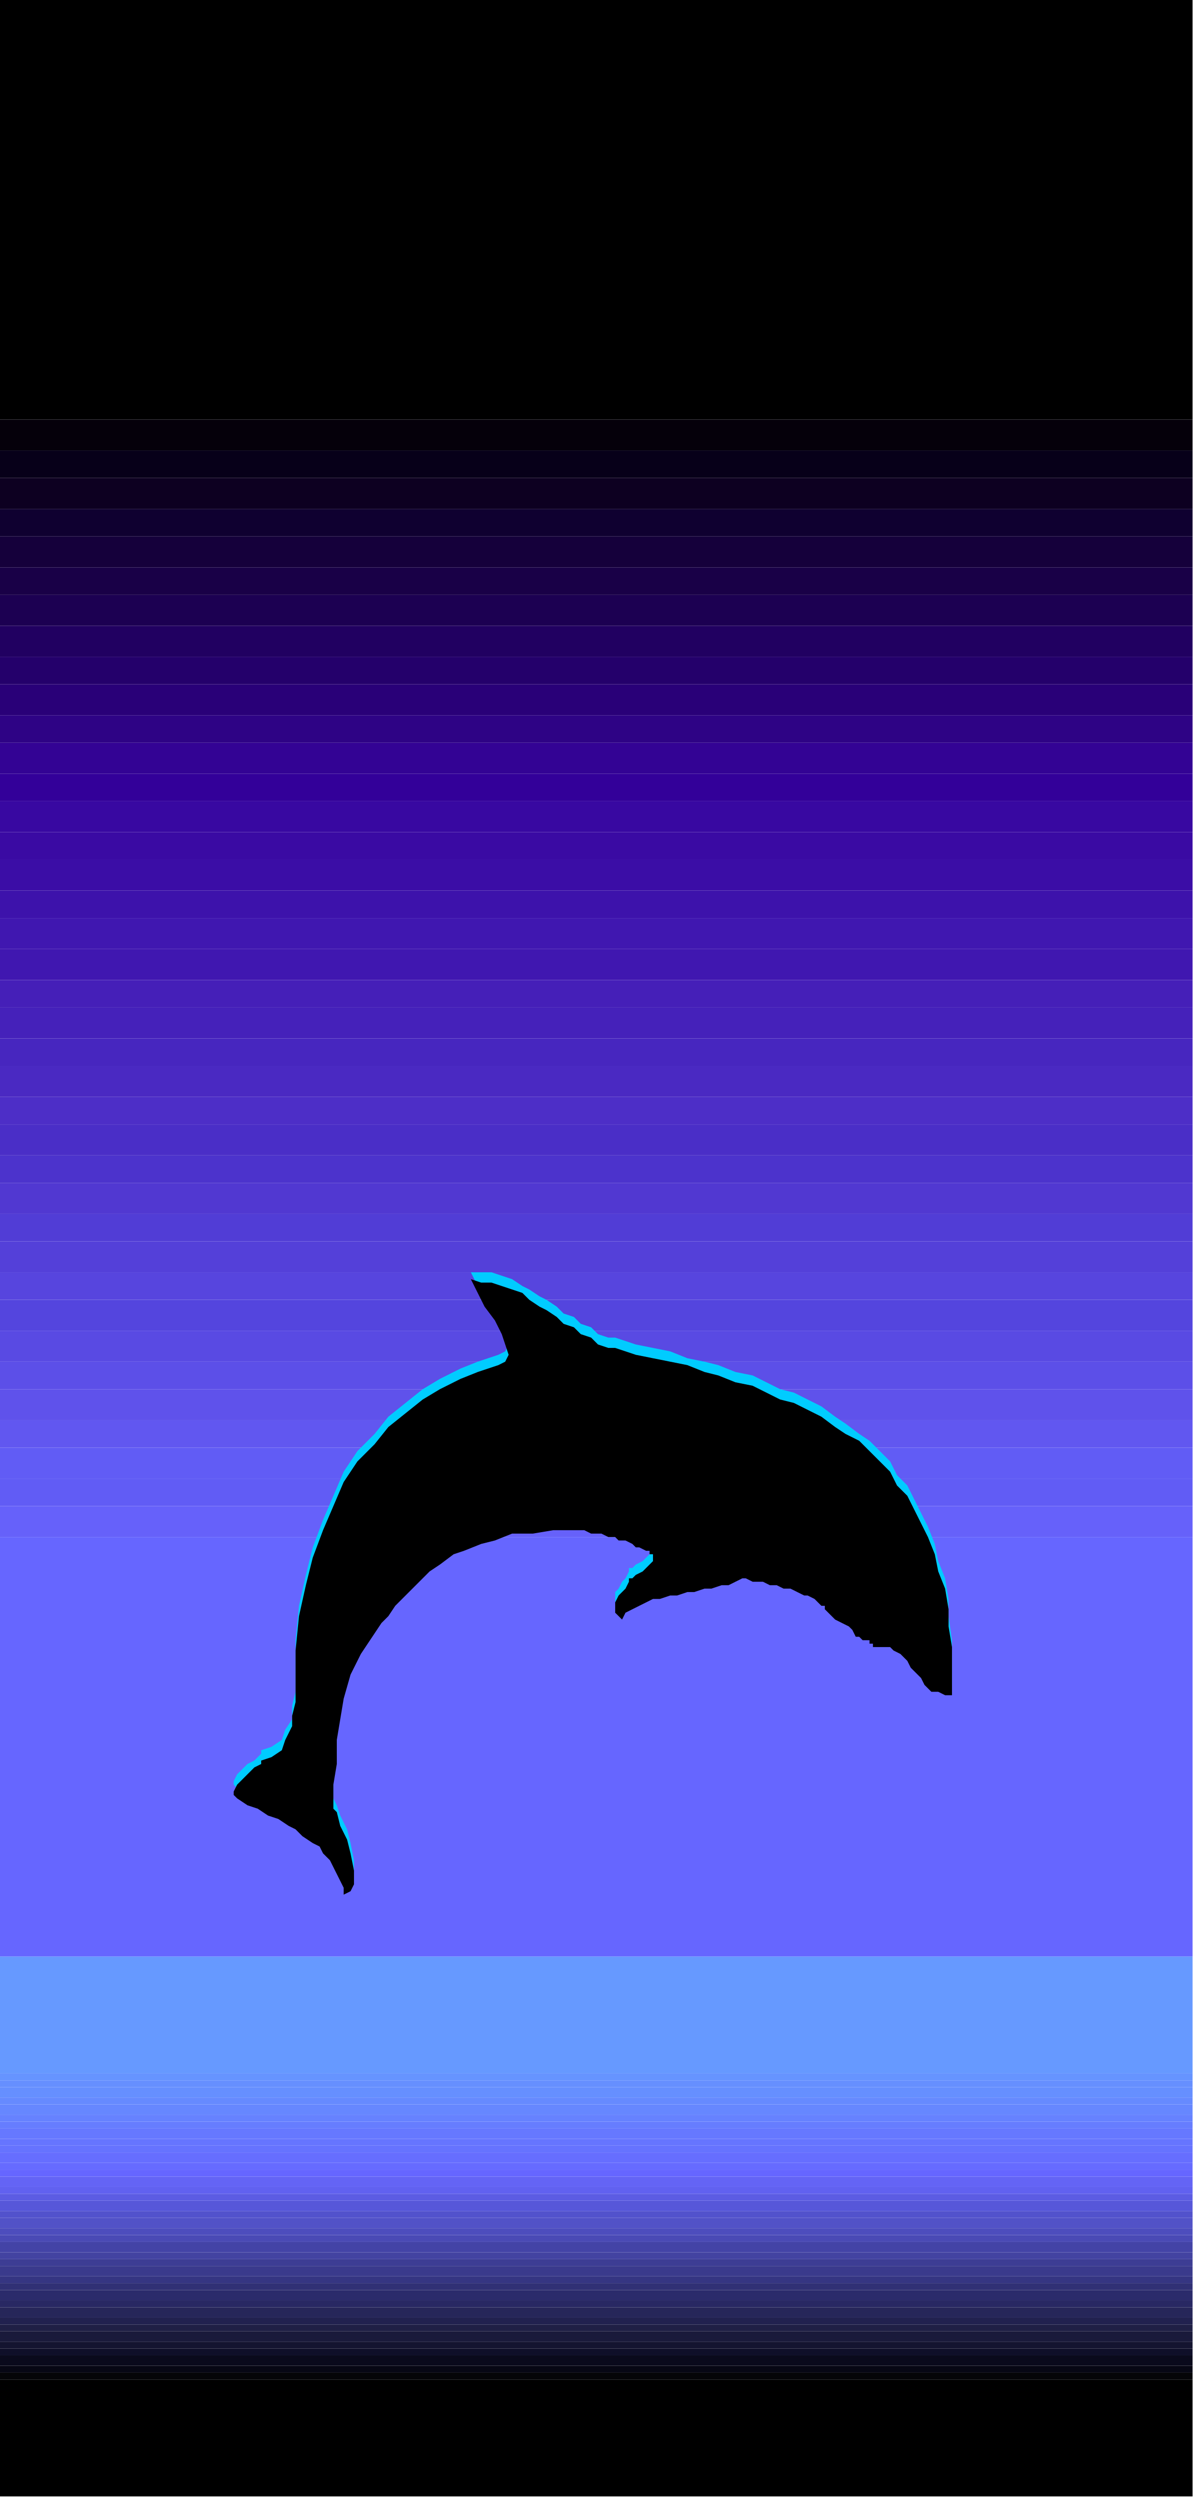 <?xml version="1.0" encoding="UTF-8" standalone="no"?>
<svg
   xmlns:dc="http://purl.org/dc/elements/1.1/"
   xmlns:cc="http://creativecommons.org/ns#"
   xmlns:rdf="http://www.w3.org/1999/02/22-rdf-syntax-ns#"
   xmlns:svg="http://www.w3.org/2000/svg"
   xmlns="http://www.w3.org/2000/svg"
   xmlns:sodipodi="http://sodipodi.sourceforge.net/DTD/sodipodi-0.dtd"
   xmlns:inkscape="http://www.inkscape.org/namespaces/inkscape"
   version="1.0"
   width="92.075mm"
   height="192.352mm"
   id="svg169"
   sodipodi:docname="BCKPC092.WMF">
  <sodipodi:namedview
     pagecolor="#ffffff"
     bordercolor="#666666"
     borderopacity="1"
     objecttolerance="10"
     gridtolerance="10"
     guidetolerance="10"
     inkscape:pageopacity="0"
     inkscape:pageshadow="2"
     inkscape:window-width="640"
     inkscape:window-height="480"
     id="namedview171" />
  <defs
     id="defs3">
    <pattern
       id="WMFhbasepattern"
       patternUnits="userSpaceOnUse"
       width="6"
       height="6"
       x="0"
       y="0" />
  </defs>
  <path
     style="fill:#000000;fill-rule:evenodd;fill-opacity:1;stroke:none;"
     d="  M 347,122   L 347,0   L 0,0   L 0,122   L 347,122  z "
     id="path5" />
  <path
     style="fill:#05000a;fill-rule:evenodd;fill-opacity:1;stroke:none;"
     d="  M 347,122   L 347,131   L 0,131   L 0,122   L 347,122  z "
     id="path7" />
  <path
     style="fill:#070019;fill-rule:evenodd;fill-opacity:1;stroke:none;"
     d="  M 347,131   L 347,139   L 0,139   L 0,131   L 347,131  z "
     id="path9" />
  <path
     style="fill:#0d0021;fill-rule:evenodd;fill-opacity:1;stroke:none;"
     d="  M 347,139   L 347,148   L 0,148   L 0,139   L 347,139  z "
     id="path11" />
  <path
     style="fill:#0f0030;fill-rule:evenodd;fill-opacity:1;stroke:none;"
     d="  M 347,148   L 347,156   L 0,156   L 0,148   L 347,148  z "
     id="path13" />
  <path
     style="fill:#15003b;fill-rule:evenodd;fill-opacity:1;stroke:none;"
     d="  M 347,156   L 347,165   L 0,165   L 0,156   L 347,156  z "
     id="path15" />
  <path
     style="fill:#190047;fill-rule:evenodd;fill-opacity:1;stroke:none;"
     d="  M 347,165   L 347,173   L 0,173   L 0,165   L 347,165  z "
     id="path17" />
  <path
     style="fill:#1c0052;fill-rule:evenodd;fill-opacity:1;stroke:none;"
     d="  M 347,173   L 347,182   L 0,182   L 0,173   L 347,173  z "
     id="path19" />
  <path
     style="fill:#210061;fill-rule:evenodd;fill-opacity:1;stroke:none;"
     d="  M 347,182   L 347,191   L 0,191   L 0,182   L 347,182  z "
     id="path21" />
  <path
     style="fill:#24006b;fill-rule:evenodd;fill-opacity:1;stroke:none;"
     d="  M 347,191   L 347,199   L 0,199   L 0,191   L 347,191  z "
     id="path23" />
  <path
     style="fill:#290078;fill-rule:evenodd;fill-opacity:1;stroke:none;"
     d="  M 347,199   L 347,208   L 0,208   L 0,199   L 347,199  z "
     id="path25" />
  <path
     style="fill:#2e0385;fill-rule:evenodd;fill-opacity:1;stroke:none;"
     d="  M 347,208   L 347,216   L 0,216   L 0,208   L 347,208  z "
     id="path27" />
  <path
     style="fill:#330394;fill-rule:evenodd;fill-opacity:1;stroke:none;"
     d="  M 347,216   L 347,225   L 0,225   L 0,216   L 347,216  z "
     id="path29" />
  <path
     style="fill:#330099;fill-rule:evenodd;fill-opacity:1;stroke:none;"
     d="  M 347,225   L 347,233   L 0,233   L 0,225   L 347,225  z "
     id="path31" />
  <path
     style="fill:#3808a1;fill-rule:evenodd;fill-opacity:1;stroke:none;"
     d="  M 347,233   L 347,242   L 0,242   L 0,233   L 347,233  z "
     id="path33" />
  <path
     style="fill:#3a0aa3;fill-rule:evenodd;fill-opacity:1;stroke:none;"
     d="  M 347,242   L 347,250   L 0,250   L 0,242   L 347,242  z "
     id="path35" />
  <path
     style="fill:#3b0da6;fill-rule:evenodd;fill-opacity:1;stroke:none;"
     d="  M 347,250   L 347,259   L 0,259   L 0,250   L 347,250  z "
     id="path37" />
  <path
     style="fill:#3d12ab;fill-rule:evenodd;fill-opacity:1;stroke:none;"
     d="  M 347,259   L 347,267   L 0,267   L 0,259   L 347,259  z "
     id="path39" />
  <path
     style="fill:#4017b0;fill-rule:evenodd;fill-opacity:1;stroke:none;"
     d="  M 347,267   L 347,276   L 0,276   L 0,267   L 347,267  z "
     id="path41" />
  <path
     style="fill:#4017b0;fill-rule:evenodd;fill-opacity:1;stroke:none;"
     d="  M 347,276   L 347,285   L 0,285   L 0,276   L 347,276  z "
     id="path43" />
  <path
     style="fill:#451fb8;fill-rule:evenodd;fill-opacity:1;stroke:none;"
     d="  M 347,285   L 347,293   L 0,293   L 0,285   L 347,285  z "
     id="path45" />
  <path
     style="fill:#4521ba;fill-rule:evenodd;fill-opacity:1;stroke:none;"
     d="  M 347,293   L 347,302   L 0,302   L 0,293   L 347,293  z "
     id="path47" />
  <path
     style="fill:#4726bf;fill-rule:evenodd;fill-opacity:1;stroke:none;"
     d="  M 347,302   L 347,310   L 0,310   L 0,302   L 347,302  z "
     id="path49" />
  <path
     style="fill:#4a29c2;fill-rule:evenodd;fill-opacity:1;stroke:none;"
     d="  M 347,310   L 347,319   L 0,319   L 0,310   L 347,310  z "
     id="path51" />
  <path
     style="fill:#4d2ec7;fill-rule:evenodd;fill-opacity:1;stroke:none;"
     d="  M 347,319   L 347,327   L 0,327   L 0,319   L 347,319  z "
     id="path53" />
  <path
     style="fill:#4a2ec7;fill-rule:evenodd;fill-opacity:1;stroke:none;"
     d="  M 347,327   L 347,336   L 0,336   L 0,327   L 347,327  z "
     id="path55" />
  <path
     style="fill:#4c33cc;fill-rule:evenodd;fill-opacity:1;stroke:none;"
     d="  M 347,336   L 347,344   L 0,344   L 0,336   L 347,336  z "
     id="path57" />
  <path
     style="fill:#5138d1;fill-rule:evenodd;fill-opacity:1;stroke:none;"
     d="  M 347,344   L 347,353   L 0,353   L 0,344   L 347,344  z "
     id="path59" />
  <path
     style="fill:#513dd6;fill-rule:evenodd;fill-opacity:1;stroke:none;"
     d="  M 347,353   L 347,361   L 0,361   L 0,353   L 347,353  z "
     id="path61" />
  <path
     style="fill:#5440d9;fill-rule:evenodd;fill-opacity:1;stroke:none;"
     d="  M 347,361   L 347,370   L 0,370   L 0,361   L 347,361  z "
     id="path63" />
  <path
     style="fill:#5745de;fill-rule:evenodd;fill-opacity:1;stroke:none;"
     d="  M 347,370   L 347,378   L 0,378   L 0,370   L 347,370  z "
     id="path65" />
  <path
     style="fill:#5445de;fill-rule:evenodd;fill-opacity:1;stroke:none;"
     d="  M 347,378   L 347,387   L 0,387   L 0,378   L 347,378  z "
     id="path67" />
  <path
     style="fill:#594ae3;fill-rule:evenodd;fill-opacity:1;stroke:none;"
     d="  M 347,387   L 347,396   L 0,396   L 0,387   L 347,387  z "
     id="path69" />
  <path
     style="fill:#5c4fe8;fill-rule:evenodd;fill-opacity:1;stroke:none;"
     d="  M 347,396   L 347,404   L 0,404   L 0,396   L 347,396  z "
     id="path71" />
  <path
     style="fill:#5f52eb;fill-rule:evenodd;fill-opacity:1;stroke:none;"
     d="  M 347,404   L 347,413   L 0,413   L 0,404   L 347,404  z "
     id="path73" />
  <path
     style="fill:#6157f0;fill-rule:evenodd;fill-opacity:1;stroke:none;"
     d="  M 347,413   L 347,421   L 0,421   L 0,413   L 347,413  z "
     id="path75" />
  <path
     style="fill:#615cf5;fill-rule:evenodd;fill-opacity:1;stroke:none;"
     d="  M 347,421   L 347,430   L 0,430   L 0,421   L 347,421  z "
     id="path77" />
  <path
     style="fill:#615cf5;fill-rule:evenodd;fill-opacity:1;stroke:none;"
     d="  M 347,430   L 347,438   L 0,438   L 0,430   L 347,430  z "
     id="path79" />
  <path
     style="fill:#6661fa;fill-rule:evenodd;fill-opacity:1;stroke:none;"
     d="  M 347,438   L 347,447   L 0,447   L 0,438   L 347,438  z "
     id="path81" />
  <path
     style="fill:#6666ff;fill-rule:evenodd;fill-opacity:1;stroke:none;"
     d="  M 347,447   L 347,569   L 0,569   L 0,447   L 347,447  z "
     id="path83" />
  <path
     style="fill:#00ccff;fill-rule:evenodd;fill-opacity:1;stroke:none;"
     d="  M 86,488   L 86,490   L 86,492   L 85,496   L 85,500   L 83,503   L 82,506   L 79,508   L 76,509   L 76,510   L 74,512   L 72,513   L 70,515   L 69,516   L 68,518   L 68,519   L 69,520   L 72,522   L 75,523   L 78,525   L 81,526   L 84,528   L 86,529   L 88,531   L 91,533   L 93,534   L 94,536   L 96,538   L 97,540   L 98,542   L 99,544   L 100,546   L 100,548   L 102,547   L 103,545   L 103,541   L 102,536   L 101,532   L 99,528   L 98,525   L 97,523   L 97,516   L 98,510   L 98,503   L 99,497   L 100,491   L 102,485   L 105,478   L 109,472   L 111,470   L 113,467   L 115,464   L 118,461   L 120,459   L 123,456   L 125,454   L 128,452   L 132,450   L 135,448   L 140,446   L 144,445   L 149,444   L 155,443   L 161,442   L 168,442   L 169,442   L 170,442   L 172,443   L 174,443   L 175,443   L 177,444   L 179,444   L 180,445   L 182,446   L 184,446   L 185,447   L 186,447   L 188,448   L 189,448   L 189,449   L 190,449   L 190,450   L 190,451   L 189,452   L 188,453   L 187,454   L 185,455   L 184,456   L 183,456   L 183,457   L 182,459   L 181,460   L 180,462   L 179,463   L 179,464   L 179,466   L 181,468   L 182,466   L 184,465   L 186,464   L 188,463   L 190,462   L 192,462   L 195,461   L 197,461   L 200,460   L 202,460   L 205,459   L 207,459   L 210,458   L 212,458   L 214,457   L 216,456   L 217,456   L 219,457   L 220,457   L 222,457   L 224,458   L 226,458   L 228,459   L 230,459   L 232,460   L 234,461   L 235,461   L 237,462   L 238,463   L 239,464   L 240,465   L 240,465   L 241,466   L 242,467   L 243,468   L 245,469   L 247,470   L 248,472   L 249,473   L 249,474   L 250,474   L 251,474   L 252,474   L 253,474   L 253,475   L 254,475   L 254,476   L 254,476   L 256,476   L 259,477   L 260,477   L 262,478   L 263,479   L 264,480   L 265,482   L 266,483   L 267,484   L 268,486   L 269,487   L 270,488   L 271,489   L 273,489   L 275,490   L 277,490   L 277,483   L 277,477   L 276,470   L 276,465   L 275,459   L 273,454   L 272,449   L 270,444   L 268,440   L 266,436   L 264,432   L 261,429   L 259,425   L 256,422   L 253,419   L 250,417   L 246,414   L 243,412   L 239,409   L 235,407   L 231,405   L 227,404   L 223,402   L 219,400   L 214,399   L 209,397   L 205,396   L 200,395   L 195,393   L 190,392   L 185,391   L 179,389   L 177,389   L 174,388   L 172,386   L 169,385   L 167,383   L 164,382   L 162,380   L 159,378   L 157,377   L 154,375   L 152,374   L 149,372   L 146,371   L 143,370   L 140,370   L 137,370   L 139,374   L 141,377   L 144,381   L 146,385   L 147,388   L 148,391   L 147,393   L 145,394   L 139,396   L 134,398   L 128,401   L 123,404   L 118,408   L 113,412   L 109,417   L 104,422   L 100,428   L 97,435   L 94,442   L 91,450   L 89,458   L 87,467   L 86,477   L 86,488  z "
     id="path85" />
  <path
     style="fill:#000000;fill-rule:evenodd;fill-opacity:1;stroke:none;"
     d="  M 86,491   L 86,492   L 86,495   L 85,499   L 85,502   L 83,506   L 82,509   L 79,511   L 76,512   L 76,513   L 74,514   L 72,516   L 70,518   L 69,519   L 68,521   L 68,522   L 69,523   L 72,525   L 75,526   L 78,528   L 81,529   L 84,531   L 86,532   L 88,534   L 91,536   L 93,537   L 94,539   L 96,541   L 97,543   L 98,545   L 99,547   L 100,549   L 100,551   L 102,550   L 103,548   L 103,544   L 102,539   L 101,535   L 99,531   L 98,527   L 97,526   L 97,519   L 98,513   L 98,506   L 99,500   L 100,494   L 102,487   L 105,481   L 109,475   L 111,472   L 113,470   L 115,467   L 118,464   L 120,462   L 123,459   L 125,457   L 128,455   L 132,452   L 135,451   L 140,449   L 144,448   L 149,446   L 155,446   L 161,445   L 168,445   L 169,445   L 170,445   L 172,446   L 174,446   L 175,446   L 177,447   L 179,447   L 180,448   L 182,448   L 184,449   L 185,450   L 186,450   L 188,451   L 189,451   L 189,452   L 190,452   L 190,453   L 190,454   L 189,455   L 188,456   L 187,457   L 185,458   L 184,459   L 183,459   L 183,460   L 182,462   L 181,463   L 180,464   L 179,466   L 179,467   L 179,469   L 181,471   L 182,469   L 184,468   L 186,467   L 188,466   L 190,465   L 192,465   L 195,464   L 197,464   L 200,463   L 202,463   L 205,462   L 207,462   L 210,461   L 212,461   L 214,460   L 216,459   L 217,459   L 219,460   L 220,460   L 222,460   L 224,461   L 226,461   L 228,462   L 230,462   L 232,463   L 234,464   L 235,464   L 237,465   L 238,466   L 239,467   L 240,467   L 240,468   L 241,469   L 242,470   L 243,471   L 245,472   L 247,473   L 248,474   L 249,476   L 249,476   L 250,476   L 251,477   L 252,477   L 253,477   L 253,478   L 254,478   L 254,478   L 254,479   L 256,479   L 259,479   L 260,480   L 262,481   L 263,482   L 264,483   L 265,485   L 266,486   L 267,487   L 268,488   L 269,490   L 270,491   L 271,492   L 273,492   L 275,493   L 277,493   L 277,486   L 277,479   L 276,473   L 276,468   L 275,462   L 273,457   L 272,452   L 270,447   L 268,443   L 266,439   L 264,435   L 261,432   L 259,428   L 256,425   L 253,422   L 250,419   L 246,417   L 243,415   L 239,412   L 235,410   L 231,408   L 227,407   L 223,405   L 219,403   L 214,402   L 209,400   L 205,399   L 200,397   L 195,396   L 190,395   L 185,394   L 179,392   L 177,392   L 174,391   L 172,389   L 169,388   L 167,386   L 164,385   L 162,383   L 159,381   L 157,380   L 154,378   L 152,376   L 149,375   L 146,374   L 143,373   L 140,373   L 137,372   L 139,376   L 141,380   L 144,384   L 146,388   L 147,391   L 148,394   L 147,396   L 145,397   L 139,399   L 134,401   L 128,404   L 123,407   L 118,411   L 113,415   L 109,420   L 104,425   L 100,431   L 97,438   L 94,445   L 91,453   L 89,461   L 87,470   L 86,480   L 86,491  z "
     id="path87" />
  <path
     style="fill:#000000;fill-rule:evenodd;fill-opacity:1;stroke:none;"
     d="  M 0,692   L 0,726   L 347,726   L 347,692   L 0,692  z "
     id="path89" />
  <path
     style="fill:#050508;fill-rule:evenodd;fill-opacity:1;stroke:none;"
     d="  M 0,692   L 0,690   L 347,690   L 347,692   L 0,692  z "
     id="path91" />
  <path
     style="fill:#070714;fill-rule:evenodd;fill-opacity:1;stroke:none;"
     d="  M 0,690   L 0,688   L 347,688   L 347,690   L 0,690  z "
     id="path93" />
  <path
     style="fill:#0a0a1c;fill-rule:evenodd;fill-opacity:1;stroke:none;"
     d="  M 0,688   L 0,685   L 347,685   L 347,688   L 0,688  z "
     id="path95" />
  <path
     style="fill:#0f0f29;fill-rule:evenodd;fill-opacity:1;stroke:none;"
     d="  M 0,685   L 0,683   L 347,683   L 347,685   L 0,685  z "
     id="path97" />
  <path
     style="fill:#141430;fill-rule:evenodd;fill-opacity:1;stroke:none;"
     d="  M 0,683   L 0,681   L 347,681   L 347,683   L 0,683  z "
     id="path99" />
  <path
     style="fill:#1a1a3b;fill-rule:evenodd;fill-opacity:1;stroke:none;"
     d="  M 0,681   L 0,678   L 347,678   L 347,681   L 0,681  z "
     id="path101" />
  <path
     style="fill:#1f1f45;fill-rule:evenodd;fill-opacity:1;stroke:none;"
     d="  M 0,678   L 0,676   L 347,676   L 347,678   L 0,678  z "
     id="path103" />
  <path
     style="fill:#21214f;fill-rule:evenodd;fill-opacity:1;stroke:none;"
     d="  M 0,676   L 0,674   L 347,674   L 347,676   L 0,676  z "
     id="path105" />
  <path
     style="fill:#262659;fill-rule:evenodd;fill-opacity:1;stroke:none;"
     d="  M 0,674   L 0,671   L 347,671   L 347,674   L 0,674  z "
     id="path107" />
  <path
     style="fill:#282863;fill-rule:evenodd;fill-opacity:1;stroke:none;"
     d="  M 0,671   L 0,669   L 347,669   L 347,671   L 0,671  z "
     id="path109" />
  <path
     style="fill:#2b2b6b;fill-rule:evenodd;fill-opacity:1;stroke:none;"
     d="  M 0,669   L 0,666   L 347,666   L 347,669   L 0,669  z "
     id="path111" />
  <path
     style="fill:#303075;fill-rule:evenodd;fill-opacity:1;stroke:none;"
     d="  M 0,666   L 0,664   L 347,664   L 347,666   L 0,666  z "
     id="path113" />
  <path
     style="fill:#353582;fill-rule:evenodd;fill-opacity:1;stroke:none;"
     d="  M 0,664   L 0,662   L 347,662   L 347,664   L 0,664  z "
     id="path115" />
  <path
     style="fill:#3a3a8c;fill-rule:evenodd;fill-opacity:1;stroke:none;"
     d="  M 0,662   L 0,659   L 347,659   L 347,662   L 0,662  z "
     id="path117" />
  <path
     style="fill:#3d3d94;fill-rule:evenodd;fill-opacity:1;stroke:none;"
     d="  M 0,659   L 0,657   L 347,657   L 347,659   L 0,659  z "
     id="path119" />
  <path
     style="fill:#4343a1;fill-rule:evenodd;fill-opacity:1;stroke:none;"
     d="  M 0,657   L 0,655   L 347,655   L 347,657   L 0,657  z "
     id="path121" />
  <path
     style="fill:#4343a6;fill-rule:evenodd;fill-opacity:1;stroke:none;"
     d="  M 0,655   L 0,652   L 347,652   L 347,655   L 0,655  z "
     id="path123" />
  <path
     style="fill:#4a4ab5;fill-rule:evenodd;fill-opacity:1;stroke:none;"
     d="  M 0,652   L 0,650   L 347,650   L 347,652   L 0,652  z "
     id="path125" />
  <path
     style="fill:#4d4dbd;fill-rule:evenodd;fill-opacity:1;stroke:none;"
     d="  M 0,650   L 0,648   L 347,648   L 347,650   L 0,650  z "
     id="path127" />
  <path
     style="fill:#5252c7;fill-rule:evenodd;fill-opacity:1;stroke:none;"
     d="  M 0,648   L 0,645   L 347,645   L 347,648   L 0,648  z "
     id="path129" />
  <path
     style="fill:#5252cc;fill-rule:evenodd;fill-opacity:1;stroke:none;"
     d="  M 0,645   L 0,643   L 347,643   L 347,645   L 0,645  z "
     id="path131" />
  <path
     style="fill:#5757d9;fill-rule:evenodd;fill-opacity:1;stroke:none;"
     d="  M 0,643   L 0,640   L 347,640   L 347,643   L 0,643  z "
     id="path133" />
  <path
     style="fill:#5c5ce3;fill-rule:evenodd;fill-opacity:1;stroke:none;"
     d="  M 0,640   L 0,638   L 347,638   L 347,640   L 0,640  z "
     id="path135" />
  <path
     style="fill:#6161f0;fill-rule:evenodd;fill-opacity:1;stroke:none;"
     d="  M 0,638   L 0,636   L 347,636   L 347,638   L 0,638  z "
     id="path137" />
  <path
     style="fill:#6464f5;fill-rule:evenodd;fill-opacity:1;stroke:none;"
     d="  M 0,636   L 0,633   L 347,633   L 347,636   L 0,636  z "
     id="path139" />
  <path
     style="fill:#6666ff;fill-rule:evenodd;fill-opacity:1;stroke:none;"
     d="  M 0,633   L 0,631   L 347,631   L 347,633   L 0,633  z "
     id="path141" />
  <path
     style="fill:#666bff;fill-rule:evenodd;fill-opacity:1;stroke:none;"
     d="  M 0,631   L 0,629   L 347,629   L 347,631   L 0,631  z "
     id="path143" />
  <path
     style="fill:#666eff;fill-rule:evenodd;fill-opacity:1;stroke:none;"
     d="  M 0,629   L 0,626   L 347,626   L 347,629   L 0,629  z "
     id="path145" />
  <path
     style="fill:#6673ff;fill-rule:evenodd;fill-opacity:1;stroke:none;"
     d="  M 0,626   L 0,624   L 347,624   L 347,626   L 0,626  z "
     id="path147" />
  <path
     style="fill:#6675ff;fill-rule:evenodd;fill-opacity:1;stroke:none;"
     d="  M 0,624   L 0,622   L 347,622   L 347,624   L 0,624  z "
     id="path149" />
  <path
     style="fill:#6678ff;fill-rule:evenodd;fill-opacity:1;stroke:none;"
     d="  M 0,622   L 0,619   L 347,619   L 347,622   L 0,622  z "
     id="path151" />
  <path
     style="fill:#667dff;fill-rule:evenodd;fill-opacity:1;stroke:none;"
     d="  M 0,619   L 0,617   L 347,617   L 347,619   L 0,619  z "
     id="path153" />
  <path
     style="fill:#6682ff;fill-rule:evenodd;fill-opacity:1;stroke:none;"
     d="  M 0,617   L 0,615   L 347,615   L 347,617   L 0,617  z "
     id="path155" />
  <path
     style="fill:#6687ff;fill-rule:evenodd;fill-opacity:1;stroke:none;"
     d="  M 0,615   L 0,612   L 347,612   L 347,615   L 0,615  z "
     id="path157" />
  <path
     style="fill:#668aff;fill-rule:evenodd;fill-opacity:1;stroke:none;"
     d="  M 0,612   L 0,610   L 347,610   L 347,612   L 0,612  z "
     id="path159" />
  <path
     style="fill:#668fff;fill-rule:evenodd;fill-opacity:1;stroke:none;"
     d="  M 0,610   L 0,607   L 347,607   L 347,610   L 0,610  z "
     id="path161" />
  <path
     style="fill:#668fff;fill-rule:evenodd;fill-opacity:1;stroke:none;"
     d="  M 0,607   L 0,605   L 347,605   L 347,607   L 0,607  z "
     id="path163" />
  <path
     style="fill:#6694ff;fill-rule:evenodd;fill-opacity:1;stroke:none;"
     d="  M 0,605   L 0,603   L 347,603   L 347,605   L 0,605  z "
     id="path165" />
  <path
     style="fill:#6699ff;fill-rule:evenodd;fill-opacity:1;stroke:none;"
     d="  M 0,603   L 0,569   L 347,569   L 347,603   L 0,603  z "
     id="path167" />
</svg>
